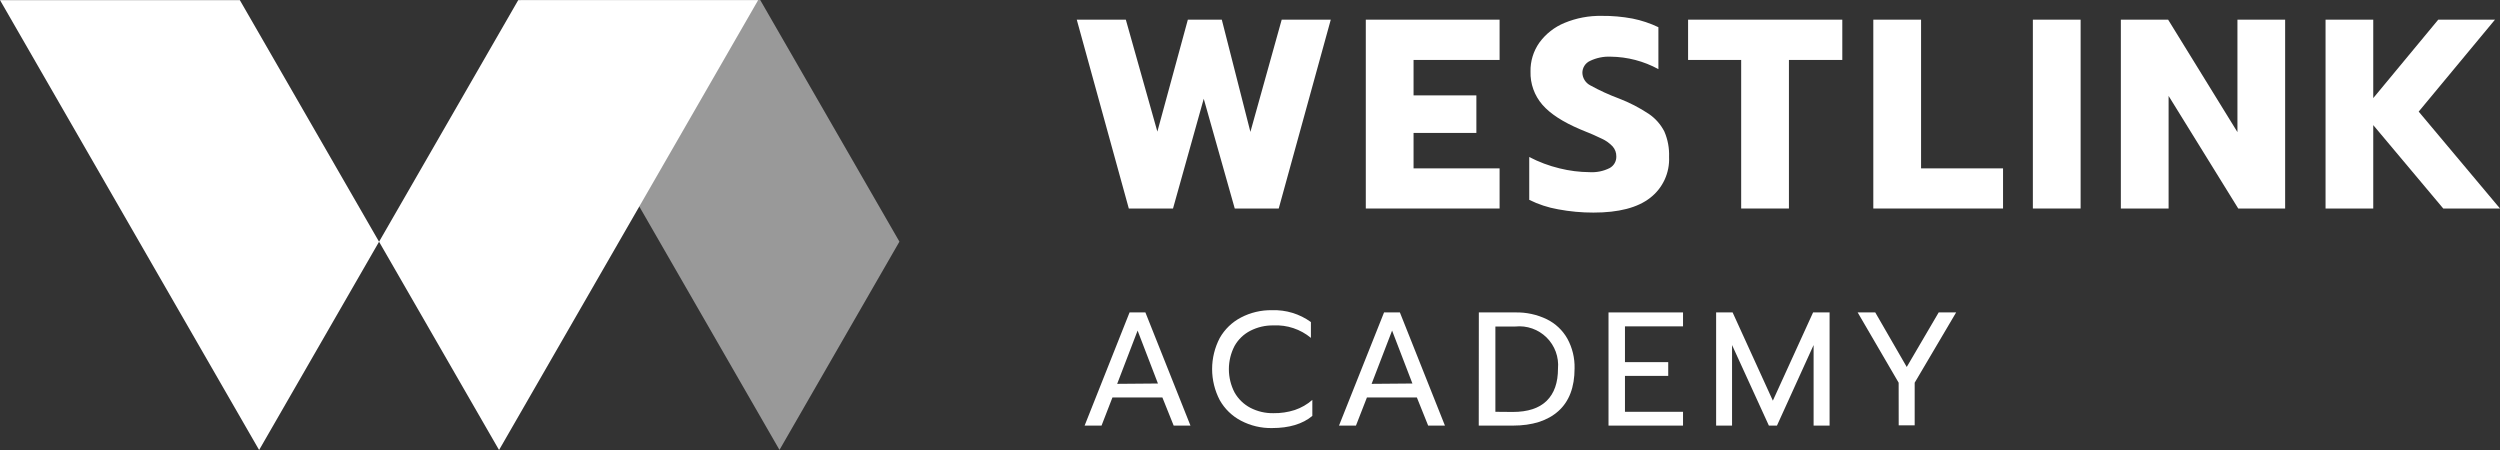 <svg width="200" height="36" viewBox="0 0 200 36" fill="none" xmlns="http://www.w3.org/2000/svg">
<rect x="0" y="0" width="200" height="36" fill="#333333" stroke="none"/>
<g clip-path="url(#clip0_225_19)">
<path d="M30.325 19.339L20.73 36L0 0.008H19.186L30.325 19.339Z" fill="white"/>
<path d="M60.653 0.008L39.924 36L30.325 19.338L41.459 0.008H60.653Z" fill="white"/>
<g opacity="0.5">
<path d="M71.954 19.331L62.359 35.992L41.629 0H60.816L71.954 19.331Z" fill="white"/>
</g>
<path d="M86.141 1.573H90.066L92.589 10.528L95.028 1.573H97.744L100.032 10.551L102.536 1.573H106.462L102.298 16.681H98.78L96.299 7.901L93.841 16.681H90.305L86.141 1.573Z" fill="white"/>
<path d="M109.264 1.573H119.967V4.796H113.084V7.631H118.11V10.634H113.084V13.47H119.967V16.681H109.264V1.573Z" fill="white"/>
<path d="M124.646 16.745C123.845 16.605 123.068 16.349 122.339 15.987V12.56C123.108 12.961 123.924 13.267 124.767 13.47C125.554 13.665 126.361 13.767 127.172 13.773C127.724 13.806 128.274 13.694 128.768 13.447C128.936 13.357 129.075 13.221 129.17 13.056C129.265 12.89 129.312 12.701 129.305 12.511C129.311 12.219 129.207 11.936 129.014 11.718C128.773 11.461 128.484 11.252 128.163 11.104C127.785 10.918 127.206 10.657 126.416 10.346C125.022 9.754 124.013 9.099 123.39 8.378C122.753 7.644 122.414 6.697 122.441 5.725C122.424 4.898 122.672 4.087 123.148 3.412C123.661 2.708 124.359 2.161 125.164 1.831C126.107 1.441 127.12 1.25 128.141 1.27C128.966 1.261 129.791 1.334 130.603 1.486C131.318 1.63 132.013 1.862 132.672 2.176V5.531C131.5 4.891 130.19 4.549 128.855 4.534C128.285 4.509 127.717 4.625 127.203 4.872C127.019 4.955 126.863 5.09 126.755 5.26C126.646 5.43 126.589 5.629 126.59 5.831C126.597 6.037 126.659 6.237 126.768 6.412C126.878 6.586 127.032 6.728 127.214 6.824C127.956 7.234 128.727 7.587 129.521 7.882C130.359 8.204 131.159 8.617 131.908 9.114C132.432 9.471 132.859 9.955 133.148 10.52C133.424 11.161 133.553 11.855 133.526 12.552C133.556 13.18 133.433 13.806 133.17 14.376C132.907 14.946 132.51 15.444 132.013 15.828C131.005 16.616 129.492 17.009 127.475 17.007C126.526 17.009 125.579 16.921 124.646 16.745Z" fill="white"/>
<path d="M139.294 4.796H135.047V1.573H147.384V4.796H143.114V16.681H139.294V4.796Z" fill="white"/>
<path d="M149.865 1.573H153.685V13.47H160.243V16.681H149.865V1.573Z" fill="white"/>
<path d="M162.629 1.573H166.449V16.681H162.629V1.573Z" fill="white"/>
<path d="M169.668 1.573H173.45L178.995 10.569V1.573H182.811V16.681H179.059L173.488 7.673V16.681H169.668V1.573Z" fill="white"/>
<path d="M186.044 1.573H189.86V7.848L195.06 1.573H199.599L193.495 8.928L200 16.681H195.461L189.86 10.008V16.681H186.044V1.573Z" fill="white"/>
<path d="M90.365 24.994H91.632L95.237 34.048H93.894L92.99 31.796H88.996L88.123 34.048H86.769L90.365 24.994ZM92.635 30.681L91.008 26.447L89.374 30.708L92.635 30.681Z" fill="white"/>
<path d="M99.279 33.657C98.565 33.284 97.974 32.711 97.578 32.008C97.178 31.242 96.969 30.39 96.969 29.525C96.969 28.66 97.178 27.808 97.578 27.042C97.975 26.341 98.566 25.771 99.279 25.4C100.045 25 100.898 24.799 101.761 24.816C102.874 24.776 103.97 25.11 104.873 25.764V27.03C104.034 26.335 102.965 25.979 101.878 26.033C101.234 26.021 100.598 26.168 100.025 26.462C99.495 26.733 99.057 27.155 98.765 27.675C98.466 28.249 98.31 28.888 98.31 29.536C98.31 30.184 98.466 30.823 98.765 31.398C99.061 31.921 99.501 32.347 100.032 32.626C100.601 32.919 101.234 33.066 101.874 33.054C102.454 33.063 103.031 32.978 103.584 32.8C104.1 32.626 104.577 32.352 104.987 31.993V33.274C104.21 33.921 103.133 34.245 101.757 34.245C100.895 34.26 100.043 34.058 99.279 33.657V33.657Z" fill="white"/>
<path d="M110.724 24.994H111.991L115.595 34.048H114.253L113.349 31.796H109.355L108.477 34.048H107.12L110.724 24.994ZM112.993 30.681L111.367 26.447L109.729 30.708L112.993 30.681Z" fill="white"/>
<path d="M118.307 24.994H121.216C122.09 24.973 122.958 25.16 123.746 25.54C124.438 25.88 125.012 26.422 125.391 27.095C125.79 27.823 125.988 28.645 125.966 29.476C125.966 30.977 125.534 32.114 124.669 32.888C123.804 33.661 122.59 34.048 121.027 34.048H118.3L118.307 24.994ZM121.019 32.956C122.224 32.956 123.13 32.659 123.735 32.065C124.34 31.471 124.641 30.612 124.639 29.487C124.679 29.031 124.618 28.571 124.461 28.141C124.303 27.712 124.053 27.322 123.728 27C123.402 26.679 123.01 26.433 122.579 26.281C122.148 26.129 121.689 26.074 121.235 26.12H119.631V32.944L121.019 32.956Z" fill="white"/>
<path d="M128.681 24.994H134.642V26.109H129.997V28.971H133.458V30.071H129.997V32.944H134.642V34.048H128.681V24.994Z" fill="white"/>
<path d="M137.29 24.994H138.609L141.828 32.053L145.047 24.994H146.367V34.048H145.088V27.603L142.157 34.048H141.51L138.564 27.603V34.048H137.29V24.994Z" fill="white"/>
<path d="M151.892 30.617L148.613 24.994H150.02L152.539 29.358L155.095 24.994H156.491L153.174 30.617V34.029H151.896L151.892 30.617Z" fill="white"/>
</g>
<defs>
<clipPath id="clip0_225_19">
<rect width="200" height="36" fill="white"/>
</clipPath>
</defs>
</svg>
